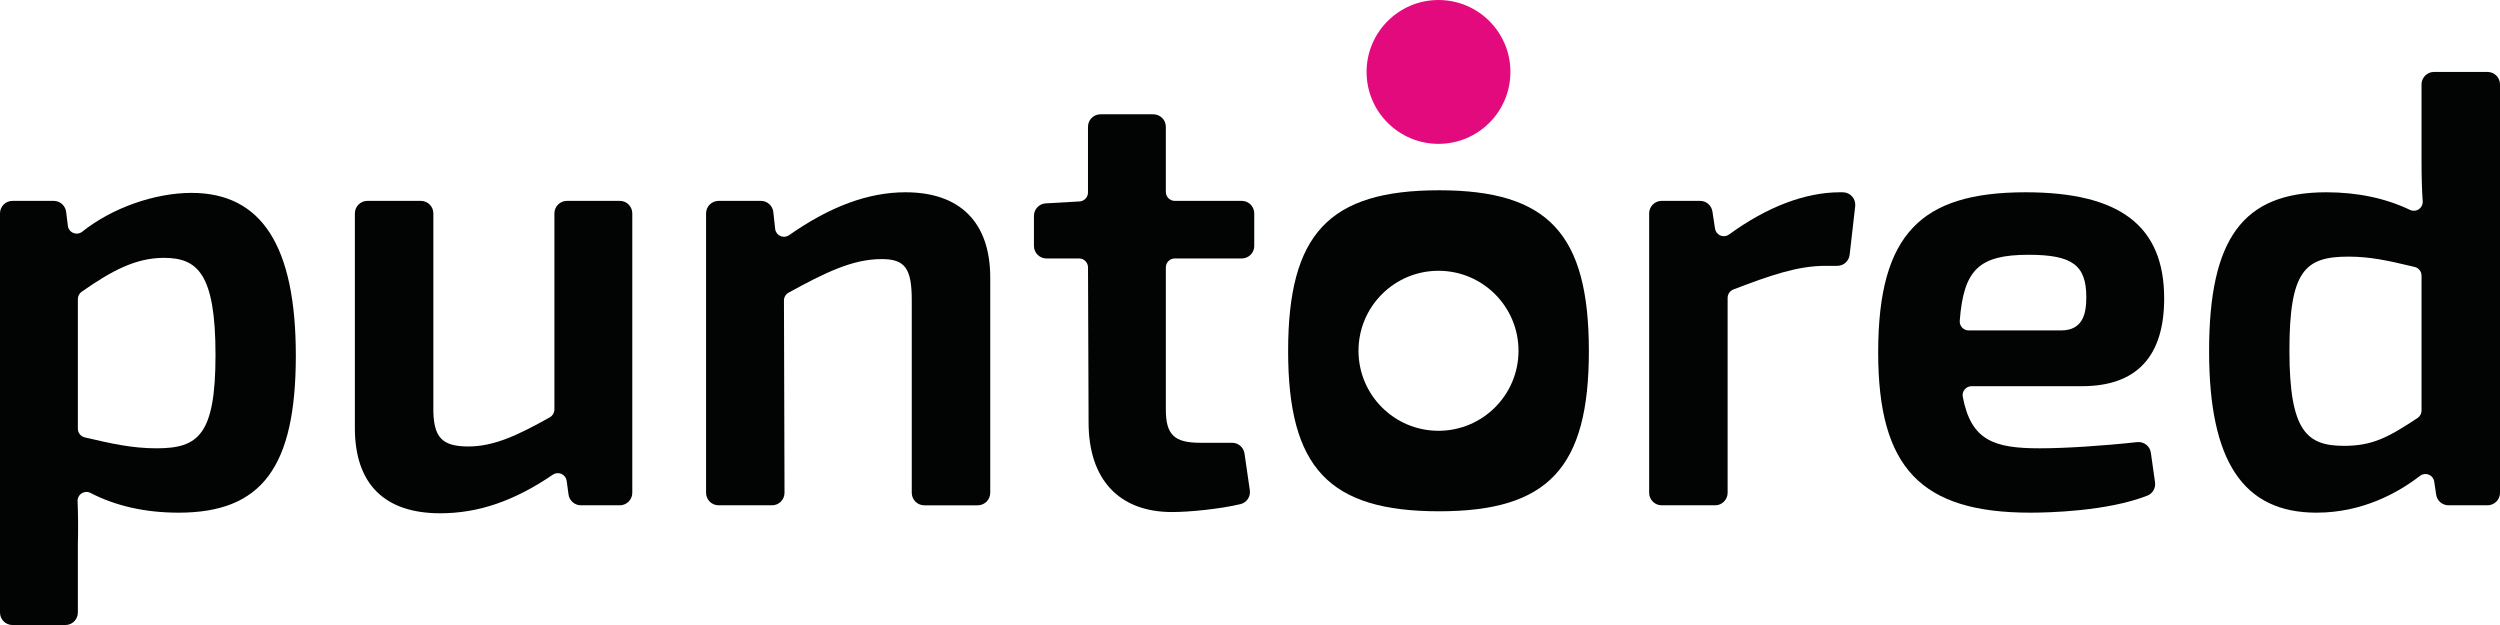 <svg xmlns="http://www.w3.org/2000/svg" enable-background="new 0 0 792 272.598" viewBox="88.31 57.38 615.38 153.85"><g fill="#020303"><path d="m141.358 144.746c0 19.791-4.282 22.985-14.525 22.985-6.106 0-11.283-1.205-17.273-2.599l-.383-.09c-1.002-.233-1.701-1.112-1.701-2.141v-31.905c0-.715.347-1.388.927-1.794 7.35-5.156 13.302-8.349 20.245-8.349 8.243 0 12.71 3.806 12.71 23.893m-5.909-39.886c-9.091 0-19.635 3.741-26.857 9.528-.643.514-1.477.64-2.234.332-.742-.299-1.241-.957-1.34-1.752l-.434-3.448c-.191-1.537-1.501-2.694-3.05-2.694h-10.15c-1.695 0-3.077 1.382-3.077 3.077v98.255c0 1.696 1.382 3.074 3.077 3.074h13.014c1.696 0 3.077-1.379 3.077-3.074v-16.848c.096-3.37.075-6.824-.066-10.559-.03-.79.353-1.516 1.023-1.938.661-.419 1.465-.454 2.15-.099 6.217 3.227 13.517 4.863 21.693 4.863 20.494 0 28.852-11.205 28.852-38.679.001-26.943-8.399-40.038-25.678-40.038"/><path d="m240.872 106.825h-13.015c-1.695 0-3.077 1.379-3.077 3.074v48.278c0 .789-.425 1.522-1.106 1.908-8.065 4.557-13.935 7.195-20.066 7.195-3.319 0-5.38-.589-6.675-1.911-1.429-1.456-2.033-3.947-1.953-8.08v-47.39c0-1.696-1.382-3.074-3.077-3.074h-13.164c-1.696 0-3.077 1.379-3.077 3.074v52.832c0 13.735 7.261 20.993 20.993 20.993 9.411 0 18.227-3.02 27.74-9.504.628-.428 1.42-.496 2.114-.188.703.314 1.184.954 1.286 1.714l.458 3.355c.206 1.516 1.516 2.659 3.047 2.659h9.573c1.695 0 3.077-1.379 3.077-3.074v-68.787c-.001-1.696-1.382-3.074-3.078-3.074"/><path d="m311.217 104.709c-9.148 0-18.523 3.454-28.67 10.559-.64.446-1.441.52-2.153.2-.718-.326-1.193-.984-1.28-1.761l-.452-4.142c-.173-1.561-1.486-2.739-3.059-2.739h-10.416c-1.696 0-3.077 1.379-3.077 3.074v68.784c0 1.696 1.382 3.077 3.077 3.077h13.158c.822 0 1.597-.323 2.177-.906.583-.583.9-1.358.897-2.18l-.137-47.327c-.003-.804.434-1.546 1.142-1.935 8.84-4.836 15.655-8.26 22.898-8.26 5.754 0 7.419 2.276 7.419 10.141v47.39c0 1.696 1.379 3.077 3.074 3.077h13.167c1.696 0 3.077-1.382 3.077-3.077v-52.982c.001-13.538-7.403-20.993-20.842-20.993"/><path d="m393.971 106.825h-16.492c-1.211 0-2.195-.987-2.195-2.198v-16.038c0-1.696-1.382-3.074-3.077-3.074h-13.014c-1.696 0-3.074 1.379-3.074 3.074v16.184c0 1.163-.912 2.126-2.072 2.192l-8.329.475c-1.627.093-2.901 1.441-2.901 3.071v7.416c0 1.696 1.382 3.074 3.077 3.074h8.035c1.208 0 2.192.984 2.198 2.189l.141 38.179c0 14.013 7.488 22.052 20.542 22.052 4.249 0 11.705-.727 16.83-1.944 1.549-.368 2.545-1.842 2.315-3.43l-1.307-9.04c-.215-1.501-1.525-2.635-3.044-2.635h-7.841c-6.418 0-8.478-1.989-8.478-8.176v-34.996c0-1.211.984-2.198 2.195-2.198h16.492c1.695 0 3.074-1.379 3.074-3.074v-8.029c-.001-1.696-1.38-3.074-3.075-3.074"/><path d="m541.914 104.709h-.673c-8.556 0-18.003 3.595-27.318 10.392-.619.452-1.414.547-2.123.251-.718-.299-1.214-.933-1.331-1.699l-.646-4.217c-.23-1.513-1.507-2.611-3.038-2.611h-9.459c-1.696 0-3.074 1.379-3.074 3.074v68.784c0 1.696 1.379 3.077 3.074 3.077h13.167c1.696 0 3.074-1.382 3.074-3.077v-47.997c0-.903.571-1.729 1.417-2.054 8.897-3.403 15.727-5.816 22.629-5.816h2.937c1.564 0 2.88-1.172 3.056-2.727l1.364-11.956c.099-.87-.179-1.743-.763-2.395-.583-.656-1.417-1.029-2.293-1.029"/><path d="m595.649 138.713h-22.754c-.616 0-1.184-.248-1.606-.703-.425-.458-.631-1.053-.583-1.675.954-12.596 4.755-16.238 16.932-16.238 10.766 0 14.22 2.536 14.22 10.443-.001 3.804-.706 8.173-6.209 8.173m-22.033 13.727h27.171c13.43 0 20.236-7.267 20.236-21.6 0-17.826-10.849-26.131-34.142-26.131-13.218 0-21.998 2.745-27.635 8.636-5.882 6.151-8.622 15.936-8.622 30.796 0 28.377 10.503 39.432 37.467 39.432 4.25 0 18.888-.302 28.795-4.196 1.313-.514 2.087-1.866 1.887-3.284l-1.023-7.258c-.233-1.654-1.722-2.808-3.37-2.629-8.648.942-17.853 1.525-24.022 1.525-11.193 0-16.878-1.899-18.909-12.695-.12-.64.051-1.295.47-1.8.42-.506 1.039-.796 1.697-.796"/><path d="m684.377 125.227v33.218c0 .739-.371 1.427-.993 1.836-7.201 4.761-11.089 6.845-18.065 6.845-9.121 0-13.463-3.508-13.463-23.439 0-19.641 3.804-23.137 14.522-23.137 5.532 0 10.033 1.062 15.242 2.291l1.059.248c.998.236 1.698 1.115 1.698 2.138m16.241-50.141h-13.167c-1.696 0-3.074 1.379-3.074 3.074v18.675c0 4.046.087 7.153.287 10.072.054.792-.305 1.531-.96 1.977-.646.44-1.456.499-2.162.162-6.023-2.877-12.955-4.336-20.604-4.336-20.494 0-28.855 11.337-28.855 39.13 0 27.108 8.4 39.734 26.436 39.734 11.349 0 20.123-4.928 25.485-9.061.616-.475 1.417-.583 2.138-.293.733.293 1.241.936 1.358 1.716l.475 3.203c.227 1.519 1.507 2.62 3.044 2.62h9.599c1.695 0 3.074-1.379 3.074-3.074v-100.525c0-1.695-1.378-3.074-3.074-3.074"/></g><path d="m460.103 75.086c0 9.776-7.925 17.704-17.704 17.704-9.776 0-17.703-7.928-17.703-17.704s7.928-17.703 17.703-17.703c9.779 0 17.704 7.927 17.704 17.703" fill="#e30a7e"/><path d="m442.399 163.42c-10.876 0-19.692-8.816-19.692-19.695 0-10.876 8.816-19.692 19.692-19.692s19.695 8.816 19.695 19.692c0 10.879-8.819 19.695-19.695 19.695m.152-59.202c-27.094 0-37.166 10.73-37.166 39.582 0 28.747 10.072 39.435 37.166 39.435 26.872 0 36.863-10.688 36.863-39.435.001-28.853-9.99-39.582-36.863-39.582" fill="#020303"/></svg>